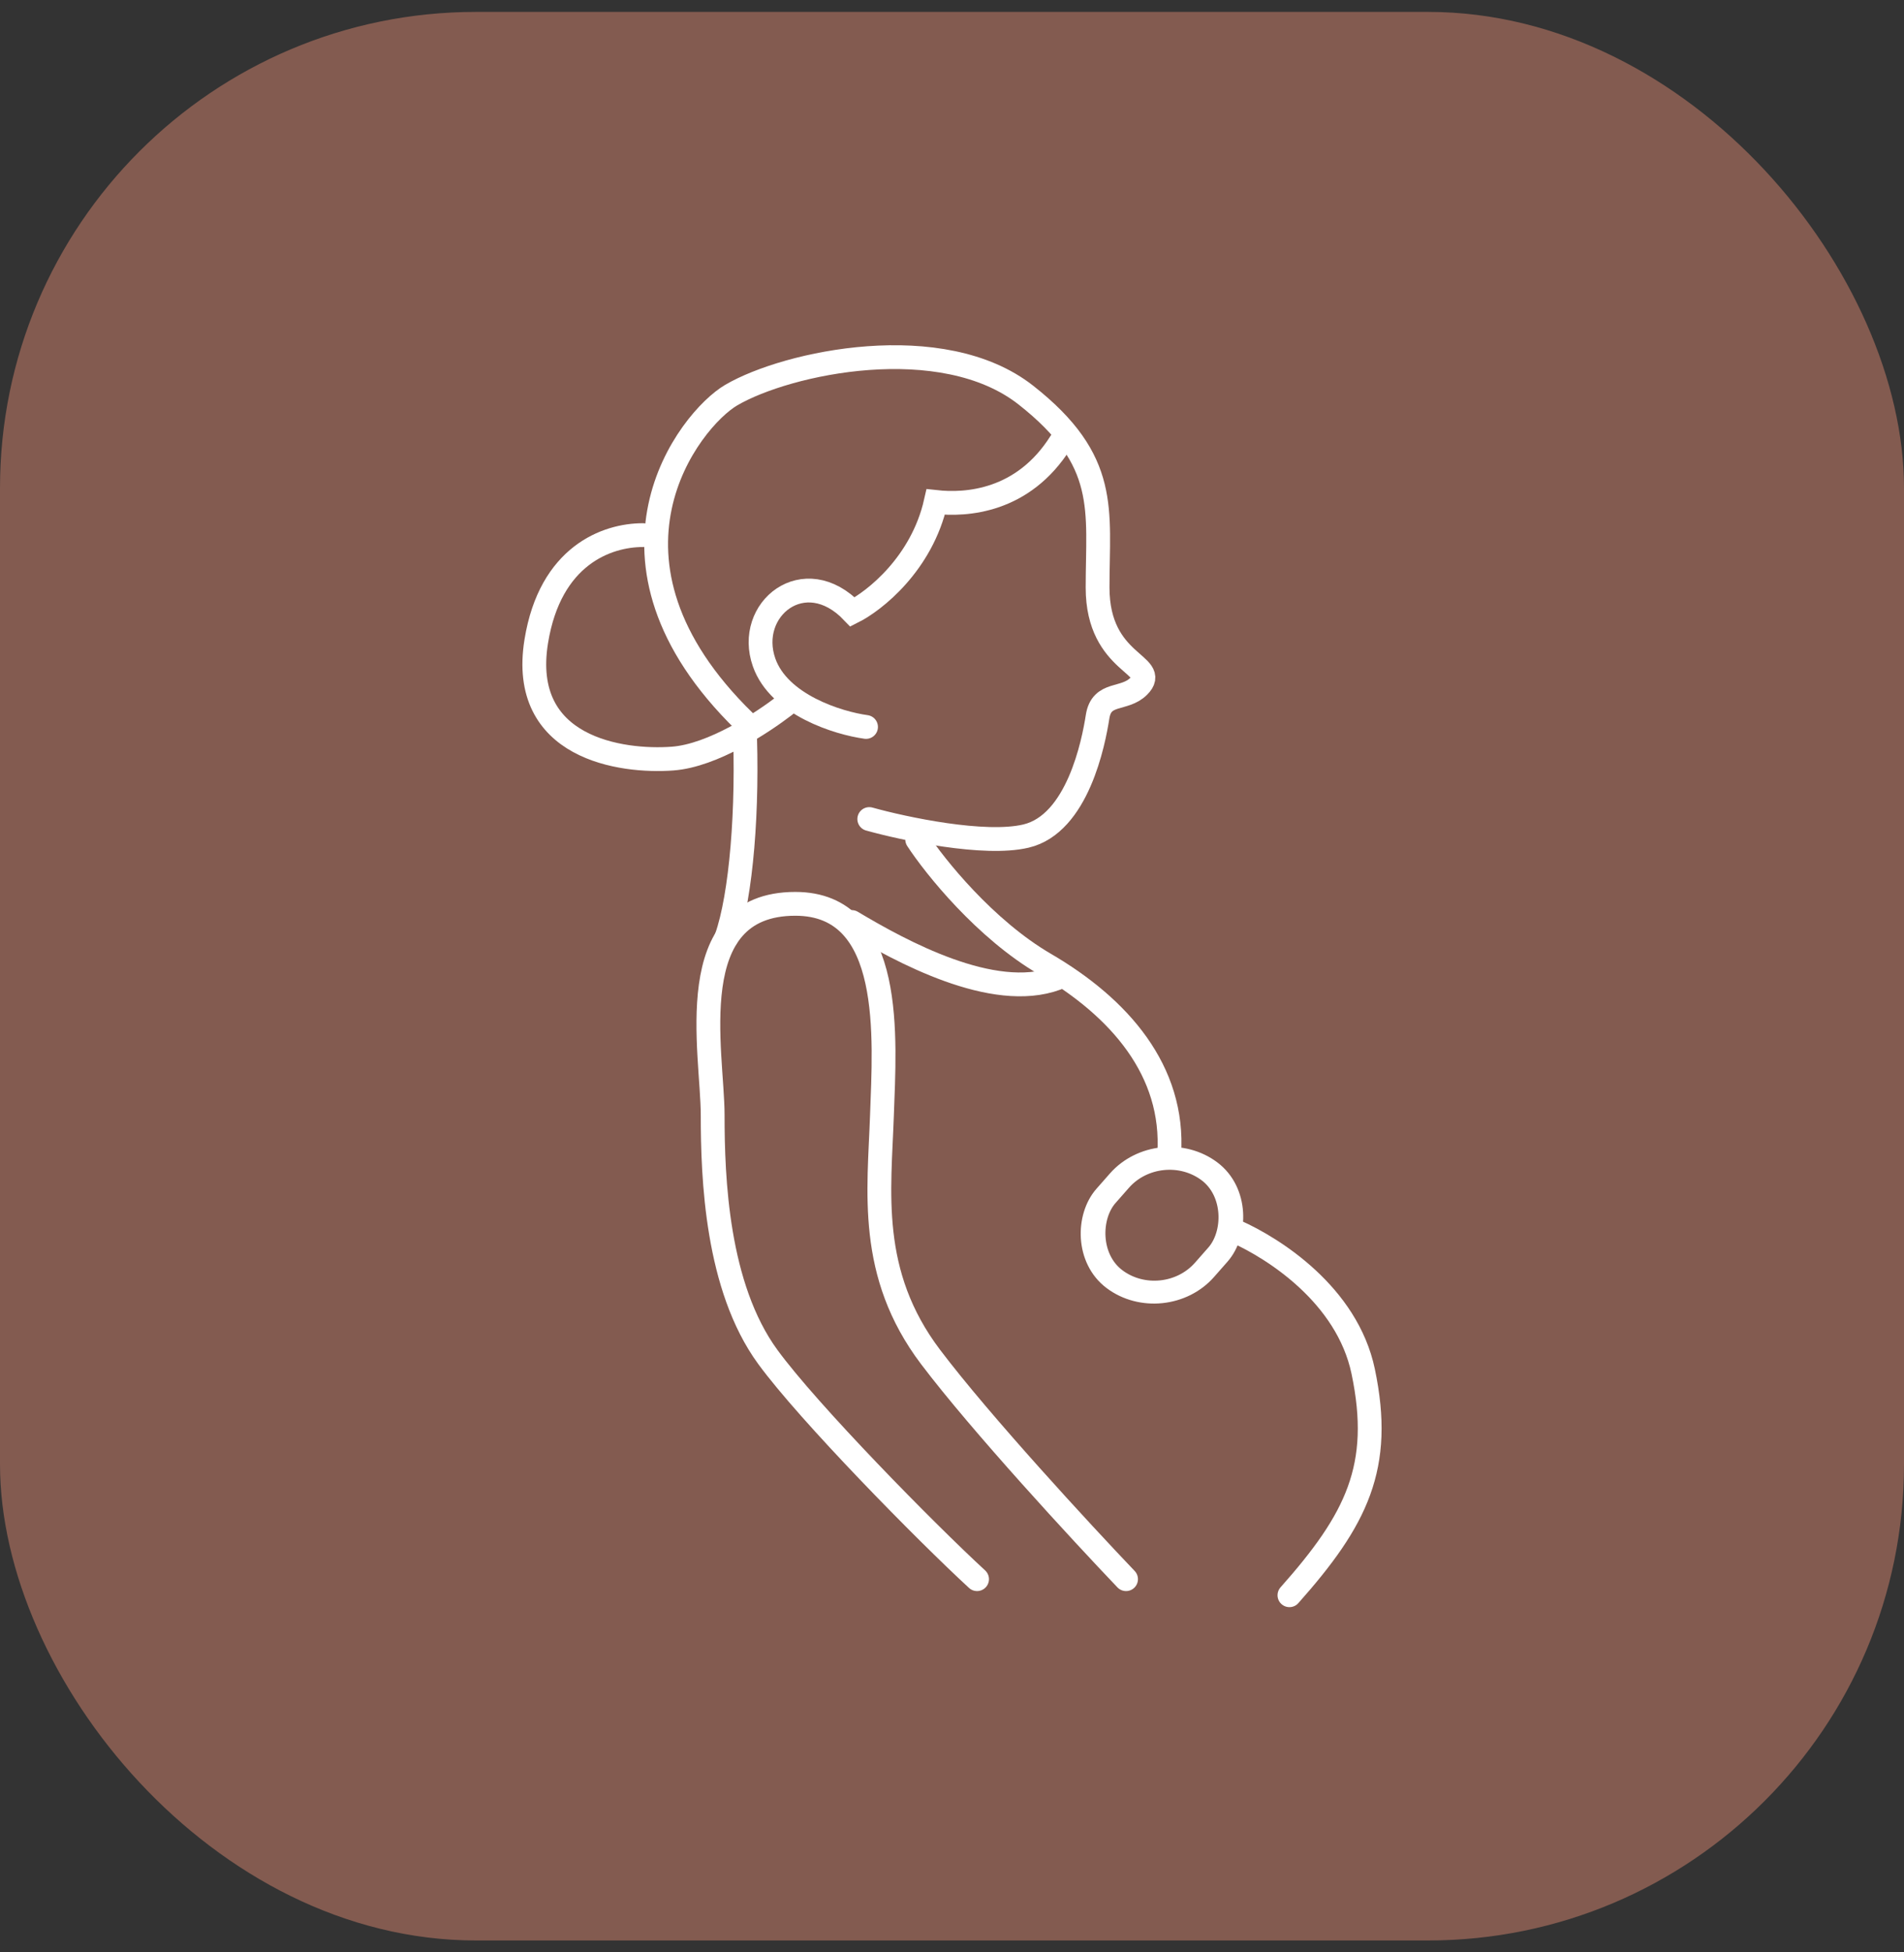 <svg width="80" height="82" viewBox="0 0 80 82" fill="none" xmlns="http://www.w3.org/2000/svg">
<rect x="0" y="0" width="80" height="82" fill="#333333" stroke="none"/>
<rect y="0.5" width="80" height="81" rx="20" fill="#835B50"/>
<path d="M41.053 66.325C38.884 64.329 33.98 59.343 32.259 56.989C30.109 54.046 29.944 49.479 29.944 46.84C29.944 44.202 28.565 37.961 33.417 37.961C37.608 37.961 37.167 43.644 37.057 46.84C36.946 50.037 36.45 53.487 39.097 56.989C41.214 59.789 45.456 64.38 47.313 66.325" stroke="white" stroke-linecap="round"/>
<path d="M36.524 34.4C37.992 34.809 41.365 35.526 43.105 35.116C45.281 34.605 45.95 31.177 46.117 30.102C46.285 29.028 47.233 29.437 47.846 28.823C48.777 27.892 46.117 27.953 46.117 24.679C46.117 21.404 46.619 19.358 43.105 16.595C39.591 13.832 33.081 15.214 30.723 16.595C28.974 17.619 24.309 23.502 31.281 30.307C31.448 33.991 31.136 37.636 30.523 39.375" stroke="white" stroke-linecap="round"/>
<path d="M27.013 22.475C25.498 22.475 23.116 23.33 22.532 26.935C21.802 31.442 26.123 32.018 28.256 31.861C29.962 31.735 32.045 30.341 32.98 29.625" stroke="white" stroke-linecap="round"/>
<path d="M36.388 30.532C35.223 30.373 32.737 29.609 32.106 27.825C31.318 25.596 33.796 23.579 35.824 25.702C36.744 25.242 38.731 23.674 39.317 21.084C40.594 21.225 42.986 21.081 44.563 18.575" stroke="white" stroke-linecap="round"/>
<path d="M38.538 35.26C39.279 36.394 41.391 39.027 43.901 40.49C47.039 42.318 49.354 44.971 49.126 48.475" stroke="white" stroke-linecap="round"/>
<path d="M35.788 38.725C37.845 39.953 41.719 42.075 44.387 41.093" stroke="white" stroke-linecap="round"/>
<rect width="5.175" height="6.033" rx="2.588" transform="matrix(0.8 0.6 -0.661 0.751 48.746 47.642)" stroke="white" stroke-linecap="round"/>
<path d="M51.934 51.725C53.511 52.429 56.6 54.384 57.276 57.596C58.12 61.611 56.994 63.83 54.178 67" stroke="white" stroke-linecap="round"/>
</svg>
